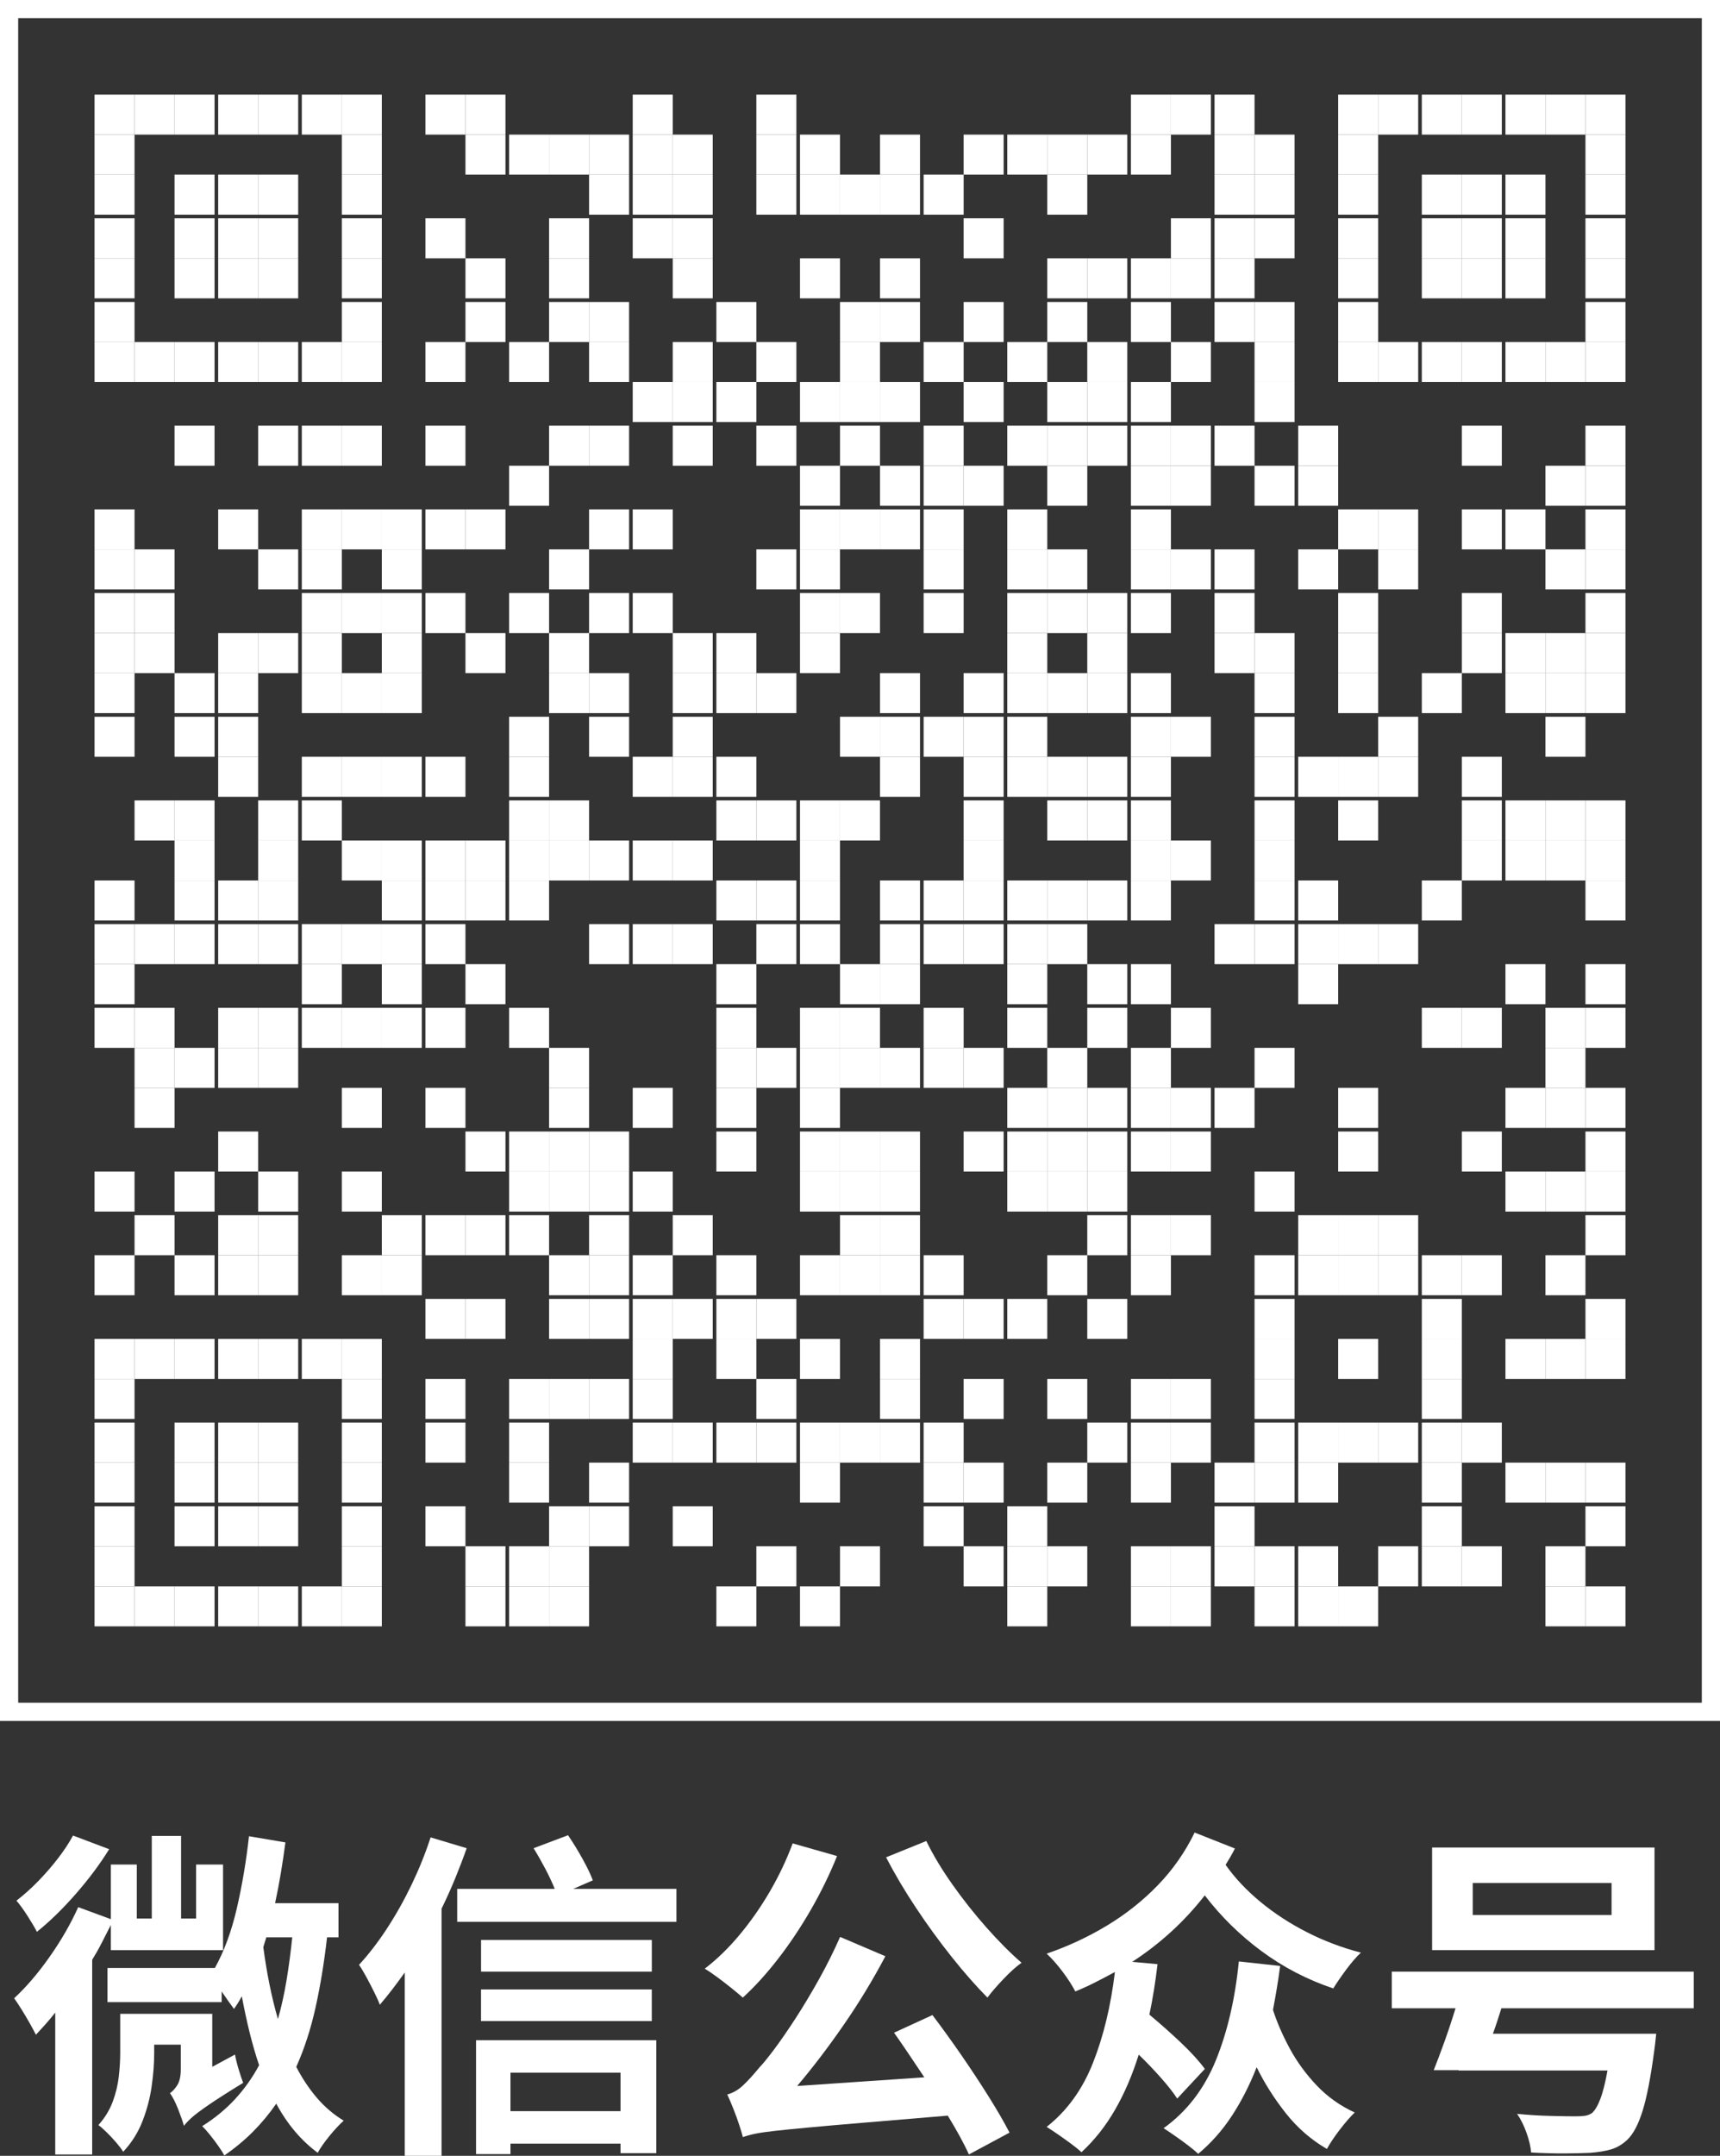 <svg xmlns="http://www.w3.org/2000/svg" id="Layer_2" data-name="Layer 2" viewBox="0 0 473 592.52"><rect x="0" y="0" width="473" height="592.52" fill="#333333" stroke="none"/><defs><style>      .cls-1 {        fill: none;        stroke: #fff;        stroke-miterlimit: 10;        stroke-width: 5px;      }      .cls-2 {        fill: #fff;        stroke-width: 0px;      }    </style></defs><g id="Layer_1-2" data-name="Layer 1"><g id="Layer_1-2" data-name="Layer 1-2"><g><rect class="cls-1" x="2.5" y="2.5" width="468" height="468"></rect><g><rect id="p" class="cls-2" x="26" y="26" width="11" height="11"></rect><rect id="p-2" class="cls-2" x="37" y="26" width="11" height="11"></rect><rect id="p-3" class="cls-2" x="48" y="26" width="11" height="11"></rect><rect id="p-4" class="cls-2" x="60" y="26" width="11" height="11"></rect><rect id="p-5" class="cls-2" x="71" y="26" width="11" height="11"></rect><rect id="p-6" class="cls-2" x="83" y="26" width="11" height="11"></rect><rect id="p-7" class="cls-2" x="94" y="26" width="11" height="11"></rect><rect id="p-8" class="cls-2" x="117" y="26" width="11" height="11"></rect><rect id="p-9" class="cls-2" x="128" y="26" width="11" height="11"></rect><rect id="p-10" class="cls-2" x="174" y="26" width="11" height="11"></rect><rect id="p-11" class="cls-2" x="208" y="26" width="11" height="11"></rect><rect id="p-12" class="cls-2" x="311" y="26" width="11" height="11"></rect><rect id="p-13" class="cls-2" x="322" y="26" width="11" height="11"></rect><rect id="p-14" class="cls-2" x="334" y="26" width="11" height="11"></rect><rect id="p-15" class="cls-2" x="368" y="26" width="11" height="11"></rect><rect id="p-16" class="cls-2" x="379" y="26" width="11" height="11"></rect><rect id="p-17" class="cls-2" x="391" y="26" width="11" height="11"></rect><rect id="p-18" class="cls-2" x="402" y="26" width="11" height="11"></rect><rect id="p-19" class="cls-2" x="414" y="26" width="11" height="11"></rect><rect id="p-20" class="cls-2" x="425" y="26" width="11" height="11"></rect><rect id="p-21" class="cls-2" x="436" y="26" width="11" height="11"></rect><rect id="p-22" class="cls-2" x="26" y="37" width="11" height="11"></rect><rect id="p-23" class="cls-2" x="94" y="37" width="11" height="11"></rect><rect id="p-24" class="cls-2" x="128" y="37" width="11" height="11"></rect><rect id="p-25" class="cls-2" x="140" y="37" width="11" height="11"></rect><rect id="p-26" class="cls-2" x="151" y="37" width="11" height="11"></rect><rect id="p-27" class="cls-2" x="162" y="37" width="11" height="11"></rect><rect id="p-28" class="cls-2" x="174" y="37" width="11" height="11"></rect><rect id="p-29" class="cls-2" x="185" y="37" width="11" height="11"></rect><rect id="p-30" class="cls-2" x="208" y="37" width="11" height="11"></rect><rect id="p-31" class="cls-2" x="220" y="37" width="11" height="11"></rect><rect id="p-32" class="cls-2" x="242" y="37" width="11" height="11"></rect><rect id="p-33" class="cls-2" x="265" y="37" width="11" height="11"></rect><rect id="p-34" class="cls-2" x="277" y="37" width="11" height="11"></rect><rect id="p-35" class="cls-2" x="288" y="37" width="11" height="11"></rect><rect id="p-36" class="cls-2" x="299" y="37" width="11" height="11"></rect><rect id="p-37" class="cls-2" x="311" y="37" width="11" height="11"></rect><rect id="p-38" class="cls-2" x="334" y="37" width="11" height="11"></rect><rect id="p-39" class="cls-2" x="345" y="37" width="11" height="11"></rect><rect id="p-40" class="cls-2" x="368" y="37" width="11" height="11"></rect><rect id="p-41" class="cls-2" x="436" y="37" width="11" height="11"></rect><rect id="p-42" class="cls-2" x="26" y="48" width="11" height="11"></rect><rect id="p-43" class="cls-2" x="48" y="48" width="11" height="11"></rect><rect id="p-44" class="cls-2" x="60" y="48" width="11" height="11"></rect><rect id="p-45" class="cls-2" x="71" y="48" width="11" height="11"></rect><rect id="p-46" class="cls-2" x="94" y="48" width="11" height="11"></rect><rect id="p-47" class="cls-2" x="162" y="48" width="11" height="11"></rect><rect id="p-48" class="cls-2" x="174" y="48" width="11" height="11"></rect><rect id="p-49" class="cls-2" x="185" y="48" width="11" height="11"></rect><rect id="p-50" class="cls-2" x="208" y="48" width="11" height="11"></rect><rect id="p-51" class="cls-2" x="220" y="48" width="11" height="11"></rect><rect id="p-52" class="cls-2" x="231" y="48" width="11" height="11"></rect><rect id="p-53" class="cls-2" x="242" y="48" width="11" height="11"></rect><rect id="p-54" class="cls-2" x="254" y="48" width="11" height="11"></rect><rect id="p-55" class="cls-2" x="288" y="48" width="11" height="11"></rect><rect id="p-56" class="cls-2" x="334" y="48" width="11" height="11"></rect><rect id="p-57" class="cls-2" x="345" y="48" width="11" height="11"></rect><rect id="p-58" class="cls-2" x="368" y="48" width="11" height="11"></rect><rect id="p-59" class="cls-2" x="391" y="48" width="11" height="11"></rect><rect id="p-60" class="cls-2" x="402" y="48" width="11" height="11"></rect><rect id="p-61" class="cls-2" x="414" y="48" width="11" height="11"></rect><rect id="p-62" class="cls-2" x="436" y="48" width="11" height="11"></rect><rect id="p-63" class="cls-2" x="26" y="60" width="11" height="11"></rect><rect id="p-64" class="cls-2" x="48" y="60" width="11" height="11"></rect><rect id="p-65" class="cls-2" x="60" y="60" width="11" height="11"></rect><rect id="p-66" class="cls-2" x="71" y="60" width="11" height="11"></rect><rect id="p-67" class="cls-2" x="94" y="60" width="11" height="11"></rect><rect id="p-68" class="cls-2" x="117" y="60" width="11" height="11"></rect><rect id="p-69" class="cls-2" x="151" y="60" width="11" height="11"></rect><rect id="p-70" class="cls-2" x="174" y="60" width="11" height="11"></rect><rect id="p-71" class="cls-2" x="185" y="60" width="11" height="11"></rect><rect id="p-72" class="cls-2" x="265" y="60" width="11" height="11"></rect><rect id="p-73" class="cls-2" x="322" y="60" width="11" height="11"></rect><rect id="p-74" class="cls-2" x="334" y="60" width="11" height="11"></rect><rect id="p-75" class="cls-2" x="345" y="60" width="11" height="11"></rect><rect id="p-76" class="cls-2" x="368" y="60" width="11" height="11"></rect><rect id="p-77" class="cls-2" x="391" y="60" width="11" height="11"></rect><rect id="p-78" class="cls-2" x="402" y="60" width="11" height="11"></rect><rect id="p-79" class="cls-2" x="414" y="60" width="11" height="11"></rect><rect id="p-80" class="cls-2" x="436" y="60" width="11" height="11"></rect><rect id="p-81" class="cls-2" x="26" y="71" width="11" height="11"></rect><rect id="p-82" class="cls-2" x="48" y="71" width="11" height="11"></rect><rect id="p-83" class="cls-2" x="60" y="71" width="11" height="11"></rect><rect id="p-84" class="cls-2" x="71" y="71" width="11" height="11"></rect><rect id="p-85" class="cls-2" x="94" y="71" width="11" height="11"></rect><rect id="p-86" class="cls-2" x="128" y="71" width="11" height="11"></rect><rect id="p-87" class="cls-2" x="151" y="71" width="11" height="11"></rect><rect id="p-88" class="cls-2" x="185" y="71" width="11" height="11"></rect><rect id="p-89" class="cls-2" x="220" y="71" width="11" height="11"></rect><rect id="p-90" class="cls-2" x="242" y="71" width="11" height="11"></rect><rect id="p-91" class="cls-2" x="288" y="71" width="11" height="11"></rect><rect id="p-92" class="cls-2" x="299" y="71" width="11" height="11"></rect><rect id="p-93" class="cls-2" x="311" y="71" width="11" height="11"></rect><rect id="p-94" class="cls-2" x="322" y="71" width="11" height="11"></rect><rect id="p-95" class="cls-2" x="334" y="71" width="11" height="11"></rect><rect id="p-96" class="cls-2" x="368" y="71" width="11" height="11"></rect><rect id="p-97" class="cls-2" x="391" y="71" width="11" height="11"></rect><rect id="p-98" class="cls-2" x="402" y="71" width="11" height="11"></rect><rect id="p-99" class="cls-2" x="414" y="71" width="11" height="11"></rect><rect id="p-100" class="cls-2" x="436" y="71" width="11" height="11"></rect><rect id="p-101" class="cls-2" x="26" y="83" width="11" height="11"></rect><rect id="p-102" class="cls-2" x="94" y="83" width="11" height="11"></rect><rect id="p-103" class="cls-2" x="128" y="83" width="11" height="11"></rect><rect id="p-104" class="cls-2" x="151" y="83" width="11" height="11"></rect><rect id="p-105" class="cls-2" x="162" y="83" width="11" height="11"></rect><rect id="p-106" class="cls-2" x="197" y="83" width="11" height="11"></rect><rect id="p-107" class="cls-2" x="231" y="83" width="11" height="11"></rect><rect id="p-108" class="cls-2" x="242" y="83" width="11" height="11"></rect><rect id="p-109" class="cls-2" x="265" y="83" width="11" height="11"></rect><rect id="p-110" class="cls-2" x="288" y="83" width="11" height="11"></rect><rect id="p-111" class="cls-2" x="311" y="83" width="11" height="11"></rect><rect id="p-112" class="cls-2" x="334" y="83" width="11" height="11"></rect><rect id="p-113" class="cls-2" x="345" y="83" width="11" height="11"></rect><rect id="p-114" class="cls-2" x="368" y="83" width="11" height="11"></rect><rect id="p-115" class="cls-2" x="436" y="83" width="11" height="11"></rect><rect id="p-116" class="cls-2" x="26" y="94" width="11" height="11"></rect><rect id="p-117" class="cls-2" x="37" y="94" width="11" height="11"></rect><rect id="p-118" class="cls-2" x="48" y="94" width="11" height="11"></rect><rect id="p-119" class="cls-2" x="60" y="94" width="11" height="11"></rect><rect id="p-120" class="cls-2" x="71" y="94" width="11" height="11"></rect><rect id="p-121" class="cls-2" x="83" y="94" width="11" height="11"></rect><rect id="p-122" class="cls-2" x="94" y="94" width="11" height="11"></rect><rect id="p-123" class="cls-2" x="117" y="94" width="11" height="11"></rect><rect id="p-124" class="cls-2" x="140" y="94" width="11" height="11"></rect><rect id="p-125" class="cls-2" x="162" y="94" width="11" height="11"></rect><rect id="p-126" class="cls-2" x="185" y="94" width="11" height="11"></rect><rect id="p-127" class="cls-2" x="208" y="94" width="11" height="11"></rect><rect id="p-128" class="cls-2" x="231" y="94" width="11" height="11"></rect><rect id="p-129" class="cls-2" x="254" y="94" width="11" height="11"></rect><rect id="p-130" class="cls-2" x="277" y="94" width="11" height="11"></rect><rect id="p-131" class="cls-2" x="299" y="94" width="11" height="11"></rect><rect id="p-132" class="cls-2" x="322" y="94" width="11" height="11"></rect><rect id="p-133" class="cls-2" x="345" y="94" width="11" height="11"></rect><rect id="p-134" class="cls-2" x="368" y="94" width="11" height="11"></rect><rect id="p-135" class="cls-2" x="379" y="94" width="11" height="11"></rect><rect id="p-136" class="cls-2" x="391" y="94" width="11" height="11"></rect><rect id="p-137" class="cls-2" x="402" y="94" width="11" height="11"></rect><rect id="p-138" class="cls-2" x="414" y="94" width="11" height="11"></rect><rect id="p-139" class="cls-2" x="425" y="94" width="11" height="11"></rect><rect id="p-140" class="cls-2" x="436" y="94" width="11" height="11"></rect><rect id="p-141" class="cls-2" x="174" y="105" width="11" height="11"></rect><rect id="p-142" class="cls-2" x="185" y="105" width="11" height="11"></rect><rect id="p-143" class="cls-2" x="197" y="105" width="11" height="11"></rect><rect id="p-144" class="cls-2" x="220" y="105" width="11" height="11"></rect><rect id="p-145" class="cls-2" x="231" y="105" width="11" height="11"></rect><rect id="p-146" class="cls-2" x="242" y="105" width="11" height="11"></rect><rect id="p-147" class="cls-2" x="265" y="105" width="11" height="11"></rect><rect id="p-148" class="cls-2" x="288" y="105" width="11" height="11"></rect><rect id="p-149" class="cls-2" x="299" y="105" width="11" height="11"></rect><rect id="p-150" class="cls-2" x="311" y="105" width="11" height="11"></rect><rect id="p-151" class="cls-2" x="345" y="105" width="11" height="11"></rect><rect id="p-152" class="cls-2" x="48" y="117" width="11" height="11"></rect><rect id="p-153" class="cls-2" x="71" y="117" width="11" height="11"></rect><rect id="p-154" class="cls-2" x="83" y="117" width="11" height="11"></rect><rect id="p-155" class="cls-2" x="94" y="117" width="11" height="11"></rect><rect id="p-156" class="cls-2" x="117" y="117" width="11" height="11"></rect><rect id="p-157" class="cls-2" x="151" y="117" width="11" height="11"></rect><rect id="p-158" class="cls-2" x="162" y="117" width="11" height="11"></rect><rect id="p-159" class="cls-2" x="185" y="117" width="11" height="11"></rect><rect id="p-160" class="cls-2" x="208" y="117" width="11" height="11"></rect><rect id="p-161" class="cls-2" x="231" y="117" width="11" height="11"></rect><rect id="p-162" class="cls-2" x="254" y="117" width="11" height="11"></rect><rect id="p-163" class="cls-2" x="277" y="117" width="11" height="11"></rect><rect id="p-164" class="cls-2" x="288" y="117" width="11" height="11"></rect><rect id="p-165" class="cls-2" x="299" y="117" width="11" height="11"></rect><rect id="p-166" class="cls-2" x="311" y="117" width="11" height="11"></rect><rect id="p-167" class="cls-2" x="322" y="117" width="11" height="11"></rect><rect id="p-168" class="cls-2" x="334" y="117" width="11" height="11"></rect><rect id="p-169" class="cls-2" x="357" y="117" width="11" height="11"></rect><rect id="p-170" class="cls-2" x="402" y="117" width="11" height="11"></rect><rect id="p-171" class="cls-2" x="436" y="117" width="11" height="11"></rect><rect id="p-172" class="cls-2" x="140" y="128" width="11" height="11"></rect><rect id="p-173" class="cls-2" x="220" y="128" width="11" height="11"></rect><rect id="p-174" class="cls-2" x="242" y="128" width="11" height="11"></rect><rect id="p-175" class="cls-2" x="254" y="128" width="11" height="11"></rect><rect id="p-176" class="cls-2" x="265" y="128" width="11" height="11"></rect><rect id="p-177" class="cls-2" x="288" y="128" width="11" height="11"></rect><rect id="p-178" class="cls-2" x="311" y="128" width="11" height="11"></rect><rect id="p-179" class="cls-2" x="322" y="128" width="11" height="11"></rect><rect id="p-180" class="cls-2" x="345" y="128" width="11" height="11"></rect><rect id="p-181" class="cls-2" x="357" y="128" width="11" height="11"></rect><rect id="p-182" class="cls-2" x="425" y="128" width="11" height="11"></rect><rect id="p-183" class="cls-2" x="436" y="128" width="11" height="11"></rect><rect id="p-184" class="cls-2" x="26" y="140" width="11" height="11"></rect><rect id="p-185" class="cls-2" x="60" y="140" width="11" height="11"></rect><rect id="p-186" class="cls-2" x="83" y="140" width="11" height="11"></rect><rect id="p-187" class="cls-2" x="94" y="140" width="11" height="11"></rect><rect id="p-188" class="cls-2" x="105" y="140" width="11" height="11"></rect><rect id="p-189" class="cls-2" x="117" y="140" width="11" height="11"></rect><rect id="p-190" class="cls-2" x="128" y="140" width="11" height="11"></rect><rect id="p-191" class="cls-2" x="162" y="140" width="11" height="11"></rect><rect id="p-192" class="cls-2" x="174" y="140" width="11" height="11"></rect><rect id="p-193" class="cls-2" x="220" y="140" width="11" height="11"></rect><rect id="p-194" class="cls-2" x="231" y="140" width="11" height="11"></rect><rect id="p-195" class="cls-2" x="242" y="140" width="11" height="11"></rect><rect id="p-196" class="cls-2" x="254" y="140" width="11" height="11"></rect><rect id="p-197" class="cls-2" x="277" y="140" width="11" height="11"></rect><rect id="p-198" class="cls-2" x="311" y="140" width="11" height="11"></rect><rect id="p-199" class="cls-2" x="368" y="140" width="11" height="11"></rect><rect id="p-200" class="cls-2" x="379" y="140" width="11" height="11"></rect><rect id="p-201" class="cls-2" x="402" y="140" width="11" height="11"></rect><rect id="p-202" class="cls-2" x="414" y="140" width="11" height="11"></rect><rect id="p-203" class="cls-2" x="436" y="140" width="11" height="11"></rect><rect id="p-204" class="cls-2" x="26" y="151" width="11" height="11"></rect><rect id="p-205" class="cls-2" x="37" y="151" width="11" height="11"></rect><rect id="p-206" class="cls-2" x="71" y="151" width="11" height="11"></rect><rect id="p-207" class="cls-2" x="83" y="151" width="11" height="11"></rect><rect id="p-208" class="cls-2" x="105" y="151" width="11" height="11"></rect><rect id="p-209" class="cls-2" x="151" y="151" width="11" height="11"></rect><rect id="p-210" class="cls-2" x="208" y="151" width="11" height="11"></rect><rect id="p-211" class="cls-2" x="220" y="151" width="11" height="11"></rect><rect id="p-212" class="cls-2" x="254" y="151" width="11" height="11"></rect><rect id="p-213" class="cls-2" x="277" y="151" width="11" height="11"></rect><rect id="p-214" class="cls-2" x="288" y="151" width="11" height="11"></rect><rect id="p-215" class="cls-2" x="311" y="151" width="11" height="11"></rect><rect id="p-216" class="cls-2" x="322" y="151" width="11" height="11"></rect><rect id="p-217" class="cls-2" x="334" y="151" width="11" height="11"></rect><rect id="p-218" class="cls-2" x="357" y="151" width="11" height="11"></rect><rect id="p-219" class="cls-2" x="379" y="151" width="11" height="11"></rect><rect id="p-220" class="cls-2" x="425" y="151" width="11" height="11"></rect><rect id="p-221" class="cls-2" x="436" y="151" width="11" height="11"></rect><rect id="p-222" class="cls-2" x="26" y="163" width="11" height="11"></rect><rect id="p-223" class="cls-2" x="37" y="163" width="11" height="11"></rect><rect id="p-224" class="cls-2" x="83" y="163" width="11" height="11"></rect><rect id="p-225" class="cls-2" x="94" y="163" width="11" height="11"></rect><rect id="p-226" class="cls-2" x="105" y="163" width="11" height="11"></rect><rect id="p-227" class="cls-2" x="117" y="163" width="11" height="11"></rect><rect id="p-228" class="cls-2" x="140" y="163" width="11" height="11"></rect><rect id="p-229" class="cls-2" x="162" y="163" width="11" height="11"></rect><rect id="p-230" class="cls-2" x="174" y="163" width="11" height="11"></rect><rect id="p-231" class="cls-2" x="220" y="163" width="11" height="11"></rect><rect id="p-232" class="cls-2" x="231" y="163" width="11" height="11"></rect><rect id="p-233" class="cls-2" x="254" y="163" width="11" height="11"></rect><rect id="p-234" class="cls-2" x="277" y="163" width="11" height="11"></rect><rect id="p-235" class="cls-2" x="288" y="163" width="11" height="11"></rect><rect id="p-236" class="cls-2" x="299" y="163" width="11" height="11"></rect><rect id="p-237" class="cls-2" x="311" y="163" width="11" height="11"></rect><rect id="p-238" class="cls-2" x="334" y="163" width="11" height="11"></rect><rect id="p-239" class="cls-2" x="368" y="163" width="11" height="11"></rect><rect id="p-240" class="cls-2" x="402" y="163" width="11" height="11"></rect><rect id="p-241" class="cls-2" x="436" y="163" width="11" height="11"></rect><rect id="p-242" class="cls-2" x="26" y="174" width="11" height="11"></rect><rect id="p-243" class="cls-2" x="37" y="174" width="11" height="11"></rect><rect id="p-244" class="cls-2" x="60" y="174" width="11" height="11"></rect><rect id="p-245" class="cls-2" x="71" y="174" width="11" height="11"></rect><rect id="p-246" class="cls-2" x="83" y="174" width="11" height="11"></rect><rect id="p-247" class="cls-2" x="105" y="174" width="11" height="11"></rect><rect id="p-248" class="cls-2" x="128" y="174" width="11" height="11"></rect><rect id="p-249" class="cls-2" x="151" y="174" width="11" height="11"></rect><rect id="p-250" class="cls-2" x="185" y="174" width="11" height="11"></rect><rect id="p-251" class="cls-2" x="197" y="174" width="11" height="11"></rect><rect id="p-252" class="cls-2" x="220" y="174" width="11" height="11"></rect><rect id="p-253" class="cls-2" x="277" y="174" width="11" height="11"></rect><rect id="p-254" class="cls-2" x="299" y="174" width="11" height="11"></rect><rect id="p-255" class="cls-2" x="334" y="174" width="11" height="11"></rect><rect id="p-256" class="cls-2" x="345" y="174" width="11" height="11"></rect><rect id="p-257" class="cls-2" x="368" y="174" width="11" height="11"></rect><rect id="p-258" class="cls-2" x="402" y="174" width="11" height="11"></rect><rect id="p-259" class="cls-2" x="414" y="174" width="11" height="11"></rect><rect id="p-260" class="cls-2" x="425" y="174" width="11" height="11"></rect><rect id="p-261" class="cls-2" x="436" y="174" width="11" height="11"></rect><rect id="p-262" class="cls-2" x="26" y="185" width="11" height="11"></rect><rect id="p-263" class="cls-2" x="48" y="185" width="11" height="11"></rect><rect id="p-264" class="cls-2" x="60" y="185" width="11" height="11"></rect><rect id="p-265" class="cls-2" x="83" y="185" width="11" height="11"></rect><rect id="p-266" class="cls-2" x="94" y="185" width="11" height="11"></rect><rect id="p-267" class="cls-2" x="105" y="185" width="11" height="11"></rect><rect id="p-268" class="cls-2" x="151" y="185" width="11" height="11"></rect><rect id="p-269" class="cls-2" x="162" y="185" width="11" height="11"></rect><rect id="p-270" class="cls-2" x="185" y="185" width="11" height="11"></rect><rect id="p-271" class="cls-2" x="197" y="185" width="11" height="11"></rect><rect id="p-272" class="cls-2" x="208" y="185" width="11" height="11"></rect><rect id="p-273" class="cls-2" x="242" y="185" width="11" height="11"></rect><rect id="p-274" class="cls-2" x="265" y="185" width="11" height="11"></rect><rect id="p-275" class="cls-2" x="277" y="185" width="11" height="11"></rect><rect id="p-276" class="cls-2" x="288" y="185" width="11" height="11"></rect><rect id="p-277" class="cls-2" x="299" y="185" width="11" height="11"></rect><rect id="p-278" class="cls-2" x="311" y="185" width="11" height="11"></rect><rect id="p-279" class="cls-2" x="345" y="185" width="11" height="11"></rect><rect id="p-280" class="cls-2" x="368" y="185" width="11" height="11"></rect><rect id="p-281" class="cls-2" x="391" y="185" width="11" height="11"></rect><rect id="p-282" class="cls-2" x="414" y="185" width="11" height="11"></rect><rect id="p-283" class="cls-2" x="425" y="185" width="11" height="11"></rect><rect id="p-284" class="cls-2" x="436" y="185" width="11" height="11"></rect><rect id="p-285" class="cls-2" x="26" y="197" width="11" height="11"></rect><rect id="p-286" class="cls-2" x="48" y="197" width="11" height="11"></rect><rect id="p-287" class="cls-2" x="60" y="197" width="11" height="11"></rect><rect id="p-288" class="cls-2" x="140" y="197" width="11" height="11"></rect><rect id="p-289" class="cls-2" x="162" y="197" width="11" height="11"></rect><rect id="p-290" class="cls-2" x="185" y="197" width="11" height="11"></rect><rect id="p-291" class="cls-2" x="231" y="197" width="11" height="11"></rect><rect id="p-292" class="cls-2" x="242" y="197" width="11" height="11"></rect><rect id="p-293" class="cls-2" x="254" y="197" width="11" height="11"></rect><rect id="p-294" class="cls-2" x="265" y="197" width="11" height="11"></rect><rect id="p-295" class="cls-2" x="277" y="197" width="11" height="11"></rect><rect id="p-296" class="cls-2" x="311" y="197" width="11" height="11"></rect><rect id="p-297" class="cls-2" x="322" y="197" width="11" height="11"></rect><rect id="p-298" class="cls-2" x="345" y="197" width="11" height="11"></rect><rect id="p-299" class="cls-2" x="379" y="197" width="11" height="11"></rect><rect id="p-300" class="cls-2" x="425" y="197" width="11" height="11"></rect><rect id="p-301" class="cls-2" x="60" y="208" width="11" height="11"></rect><rect id="p-302" class="cls-2" x="83" y="208" width="11" height="11"></rect><rect id="p-303" class="cls-2" x="94" y="208" width="11" height="11"></rect><rect id="p-304" class="cls-2" x="105" y="208" width="11" height="11"></rect><rect id="p-305" class="cls-2" x="117" y="208" width="11" height="11"></rect><rect id="p-306" class="cls-2" x="140" y="208" width="11" height="11"></rect><rect id="p-307" class="cls-2" x="174" y="208" width="11" height="11"></rect><rect id="p-308" class="cls-2" x="185" y="208" width="11" height="11"></rect><rect id="p-309" class="cls-2" x="197" y="208" width="11" height="11"></rect><rect id="p-310" class="cls-2" x="242" y="208" width="11" height="11"></rect><rect id="p-311" class="cls-2" x="265" y="208" width="11" height="11"></rect><rect id="p-312" class="cls-2" x="277" y="208" width="11" height="11"></rect><rect id="p-313" class="cls-2" x="288" y="208" width="11" height="11"></rect><rect id="p-314" class="cls-2" x="299" y="208" width="11" height="11"></rect><rect id="p-315" class="cls-2" x="311" y="208" width="11" height="11"></rect><rect id="p-316" class="cls-2" x="345" y="208" width="11" height="11"></rect><rect id="p-317" class="cls-2" x="357" y="208" width="11" height="11"></rect><rect id="p-318" class="cls-2" x="368" y="208" width="11" height="11"></rect><rect id="p-319" class="cls-2" x="379" y="208" width="11" height="11"></rect><rect id="p-320" class="cls-2" x="402" y="208" width="11" height="11"></rect><rect id="p-321" class="cls-2" x="37" y="220" width="11" height="11"></rect><rect id="p-322" class="cls-2" x="48" y="220" width="11" height="11"></rect><rect id="p-323" class="cls-2" x="71" y="220" width="11" height="11"></rect><rect id="p-324" class="cls-2" x="83" y="220" width="11" height="11"></rect><rect id="p-325" class="cls-2" x="140" y="220" width="11" height="11"></rect><rect id="p-326" class="cls-2" x="151" y="220" width="11" height="11"></rect><rect id="p-327" class="cls-2" x="197" y="220" width="11" height="11"></rect><rect id="p-328" class="cls-2" x="208" y="220" width="11" height="11"></rect><rect id="p-329" class="cls-2" x="220" y="220" width="11" height="11"></rect><rect id="p-330" class="cls-2" x="231" y="220" width="11" height="11"></rect><rect id="p-331" class="cls-2" x="265" y="220" width="11" height="11"></rect><rect id="p-332" class="cls-2" x="288" y="220" width="11" height="11"></rect><rect id="p-333" class="cls-2" x="299" y="220" width="11" height="11"></rect><rect id="p-334" class="cls-2" x="311" y="220" width="11" height="11"></rect><rect id="p-335" class="cls-2" x="345" y="220" width="11" height="11"></rect><rect id="p-336" class="cls-2" x="368" y="220" width="11" height="11"></rect><rect id="p-337" class="cls-2" x="402" y="220" width="11" height="11"></rect><rect id="p-338" class="cls-2" x="414" y="220" width="11" height="11"></rect><rect id="p-339" class="cls-2" x="425" y="220" width="11" height="11"></rect><rect id="p-340" class="cls-2" x="436" y="220" width="11" height="11"></rect><rect id="p-341" class="cls-2" x="48" y="231" width="11" height="11"></rect><rect id="p-342" class="cls-2" x="71" y="231" width="11" height="11"></rect><rect id="p-343" class="cls-2" x="94" y="231" width="11" height="11"></rect><rect id="p-344" class="cls-2" x="105" y="231" width="11" height="11"></rect><rect id="p-345" class="cls-2" x="117" y="231" width="11" height="11"></rect><rect id="p-346" class="cls-2" x="128" y="231" width="11" height="11"></rect><rect id="p-347" class="cls-2" x="140" y="231" width="11" height="11"></rect><rect id="p-348" class="cls-2" x="151" y="231" width="11" height="11"></rect><rect id="p-349" class="cls-2" x="162" y="231" width="11" height="11"></rect><rect id="p-350" class="cls-2" x="174" y="231" width="11" height="11"></rect><rect id="p-351" class="cls-2" x="185" y="231" width="11" height="11"></rect><rect id="p-352" class="cls-2" x="220" y="231" width="11" height="11"></rect><rect id="p-353" class="cls-2" x="265" y="231" width="11" height="11"></rect><rect id="p-354" class="cls-2" x="311" y="231" width="11" height="11"></rect><rect id="p-355" class="cls-2" x="322" y="231" width="11" height="11"></rect><rect id="p-356" class="cls-2" x="345" y="231" width="11" height="11"></rect><rect id="p-357" class="cls-2" x="402" y="231" width="11" height="11"></rect><rect id="p-358" class="cls-2" x="414" y="231" width="11" height="11"></rect><rect id="p-359" class="cls-2" x="425" y="231" width="11" height="11"></rect><rect id="p-360" class="cls-2" x="436" y="231" width="11" height="11"></rect><rect id="p-361" class="cls-2" x="26" y="242" width="11" height="11"></rect><rect id="p-362" class="cls-2" x="48" y="242" width="11" height="11"></rect><rect id="p-363" class="cls-2" x="60" y="242" width="11" height="11"></rect><rect id="p-364" class="cls-2" x="71" y="242" width="11" height="11"></rect><rect id="p-365" class="cls-2" x="105" y="242" width="11" height="11"></rect><rect id="p-366" class="cls-2" x="117" y="242" width="11" height="11"></rect><rect id="p-367" class="cls-2" x="128" y="242" width="11" height="11"></rect><rect id="p-368" class="cls-2" x="140" y="242" width="11" height="11"></rect><rect id="p-369" class="cls-2" x="197" y="242" width="11" height="11"></rect><rect id="p-370" class="cls-2" x="208" y="242" width="11" height="11"></rect><rect id="p-371" class="cls-2" x="220" y="242" width="11" height="11"></rect><rect id="p-372" class="cls-2" x="242" y="242" width="11" height="11"></rect><rect id="p-373" class="cls-2" x="254" y="242" width="11" height="11"></rect><rect id="p-374" class="cls-2" x="265" y="242" width="11" height="11"></rect><rect id="p-375" class="cls-2" x="277" y="242" width="11" height="11"></rect><rect id="p-376" class="cls-2" x="288" y="242" width="11" height="11"></rect><rect id="p-377" class="cls-2" x="299" y="242" width="11" height="11"></rect><rect id="p-378" class="cls-2" x="311" y="242" width="11" height="11"></rect><rect id="p-379" class="cls-2" x="345" y="242" width="11" height="11"></rect><rect id="p-380" class="cls-2" x="357" y="242" width="11" height="11"></rect><rect id="p-381" class="cls-2" x="391" y="242" width="11" height="11"></rect><rect id="p-382" class="cls-2" x="436" y="242" width="11" height="11"></rect><rect id="p-383" class="cls-2" x="26" y="254" width="11" height="11"></rect><rect id="p-384" class="cls-2" x="37" y="254" width="11" height="11"></rect><rect id="p-385" class="cls-2" x="48" y="254" width="11" height="11"></rect><rect id="p-386" class="cls-2" x="60" y="254" width="11" height="11"></rect><rect id="p-387" class="cls-2" x="71" y="254" width="11" height="11"></rect><rect id="p-388" class="cls-2" x="83" y="254" width="11" height="11"></rect><rect id="p-389" class="cls-2" x="94" y="254" width="11" height="11"></rect><rect id="p-390" class="cls-2" x="105" y="254" width="11" height="11"></rect><rect id="p-391" class="cls-2" x="117" y="254" width="11" height="11"></rect><rect id="p-392" class="cls-2" x="162" y="254" width="11" height="11"></rect><rect id="p-393" class="cls-2" x="174" y="254" width="11" height="11"></rect><rect id="p-394" class="cls-2" x="185" y="254" width="11" height="11"></rect><rect id="p-395" class="cls-2" x="208" y="254" width="11" height="11"></rect><rect id="p-396" class="cls-2" x="220" y="254" width="11" height="11"></rect><rect id="p-397" class="cls-2" x="242" y="254" width="11" height="11"></rect><rect id="p-398" class="cls-2" x="254" y="254" width="11" height="11"></rect><rect id="p-399" class="cls-2" x="265" y="254" width="11" height="11"></rect><rect id="p-400" class="cls-2" x="277" y="254" width="11" height="11"></rect><rect id="p-401" class="cls-2" x="288" y="254" width="11" height="11"></rect><rect id="p-402" class="cls-2" x="334" y="254" width="11" height="11"></rect><rect id="p-403" class="cls-2" x="345" y="254" width="11" height="11"></rect><rect id="p-404" class="cls-2" x="357" y="254" width="11" height="11"></rect><rect id="p-405" class="cls-2" x="368" y="254" width="11" height="11"></rect><rect id="p-406" class="cls-2" x="379" y="254" width="11" height="11"></rect><rect id="p-407" class="cls-2" x="26" y="265" width="11" height="11"></rect><rect id="p-408" class="cls-2" x="83" y="265" width="11" height="11"></rect><rect id="p-409" class="cls-2" x="105" y="265" width="11" height="11"></rect><rect id="p-410" class="cls-2" x="128" y="265" width="11" height="11"></rect><rect id="p-411" class="cls-2" x="197" y="265" width="11" height="11"></rect><rect id="p-412" class="cls-2" x="231" y="265" width="11" height="11"></rect><rect id="p-413" class="cls-2" x="242" y="265" width="11" height="11"></rect><rect id="p-414" class="cls-2" x="277" y="265" width="11" height="11"></rect><rect id="p-415" class="cls-2" x="299" y="265" width="11" height="11"></rect><rect id="p-416" class="cls-2" x="311" y="265" width="11" height="11"></rect><rect id="p-417" class="cls-2" x="357" y="265" width="11" height="11"></rect><rect id="p-418" class="cls-2" x="414" y="265" width="11" height="11"></rect><rect id="p-419" class="cls-2" x="436" y="265" width="11" height="11"></rect><rect id="p-420" class="cls-2" x="26" y="277" width="11" height="11"></rect><rect id="p-421" class="cls-2" x="37" y="277" width="11" height="11"></rect><rect id="p-422" class="cls-2" x="60" y="277" width="11" height="11"></rect><rect id="p-423" class="cls-2" x="71" y="277" width="11" height="11"></rect><rect id="p-424" class="cls-2" x="83" y="277" width="11" height="11"></rect><rect id="p-425" class="cls-2" x="94" y="277" width="11" height="11"></rect><rect id="p-426" class="cls-2" x="105" y="277" width="11" height="11"></rect><rect id="p-427" class="cls-2" x="117" y="277" width="11" height="11"></rect><rect id="p-428" class="cls-2" x="140" y="277" width="11" height="11"></rect><rect id="p-429" class="cls-2" x="197" y="277" width="11" height="11"></rect><rect id="p-430" class="cls-2" x="220" y="277" width="11" height="11"></rect><rect id="p-431" class="cls-2" x="231" y="277" width="11" height="11"></rect><rect id="p-432" class="cls-2" x="254" y="277" width="11" height="11"></rect><rect id="p-433" class="cls-2" x="277" y="277" width="11" height="11"></rect><rect id="p-434" class="cls-2" x="299" y="277" width="11" height="11"></rect><rect id="p-435" class="cls-2" x="322" y="277" width="11" height="11"></rect><rect id="p-436" class="cls-2" x="391" y="277" width="11" height="11"></rect><rect id="p-437" class="cls-2" x="402" y="277" width="11" height="11"></rect><rect id="p-438" class="cls-2" x="425" y="277" width="11" height="11"></rect><rect id="p-439" class="cls-2" x="436" y="277" width="11" height="11"></rect><rect id="p-440" class="cls-2" x="37" y="288" width="11" height="11"></rect><rect id="p-441" class="cls-2" x="48" y="288" width="11" height="11"></rect><rect id="p-442" class="cls-2" x="60" y="288" width="11" height="11"></rect><rect id="p-443" class="cls-2" x="71" y="288" width="11" height="11"></rect><rect id="p-444" class="cls-2" x="151" y="288" width="11" height="11"></rect><rect id="p-445" class="cls-2" x="197" y="288" width="11" height="11"></rect><rect id="p-446" class="cls-2" x="208" y="288" width="11" height="11"></rect><rect id="p-447" class="cls-2" x="220" y="288" width="11" height="11"></rect><rect id="p-448" class="cls-2" x="231" y="288" width="11" height="11"></rect><rect id="p-449" class="cls-2" x="242" y="288" width="11" height="11"></rect><rect id="p-450" class="cls-2" x="254" y="288" width="11" height="11"></rect><rect id="p-451" class="cls-2" x="265" y="288" width="11" height="11"></rect><rect id="p-452" class="cls-2" x="288" y="288" width="11" height="11"></rect><rect id="p-453" class="cls-2" x="311" y="288" width="11" height="11"></rect><rect id="p-454" class="cls-2" x="345" y="288" width="11" height="11"></rect><rect id="p-455" class="cls-2" x="425" y="288" width="11" height="11"></rect><rect id="p-456" class="cls-2" x="37" y="299" width="11" height="11"></rect><rect id="p-457" class="cls-2" x="94" y="299" width="11" height="11"></rect><rect id="p-458" class="cls-2" x="117" y="299" width="11" height="11"></rect><rect id="p-459" class="cls-2" x="151" y="299" width="11" height="11"></rect><rect id="p-460" class="cls-2" x="174" y="299" width="11" height="11"></rect><rect id="p-461" class="cls-2" x="197" y="299" width="11" height="11"></rect><rect id="p-462" class="cls-2" x="220" y="299" width="11" height="11"></rect><rect id="p-463" class="cls-2" x="277" y="299" width="11" height="11"></rect><rect id="p-464" class="cls-2" x="288" y="299" width="11" height="11"></rect><rect id="p-465" class="cls-2" x="299" y="299" width="11" height="11"></rect><rect id="p-466" class="cls-2" x="311" y="299" width="11" height="11"></rect><rect id="p-467" class="cls-2" x="322" y="299" width="11" height="11"></rect><rect id="p-468" class="cls-2" x="334" y="299" width="11" height="11"></rect><rect id="p-469" class="cls-2" x="368" y="299" width="11" height="11"></rect><rect id="p-470" class="cls-2" x="414" y="299" width="11" height="11"></rect><rect id="p-471" class="cls-2" x="425" y="299" width="11" height="11"></rect><rect id="p-472" class="cls-2" x="436" y="299" width="11" height="11"></rect><rect id="p-473" class="cls-2" x="60" y="311" width="11" height="11"></rect><rect id="p-474" class="cls-2" x="128" y="311" width="11" height="11"></rect><rect id="p-475" class="cls-2" x="140" y="311" width="11" height="11"></rect><rect id="p-476" class="cls-2" x="151" y="311" width="11" height="11"></rect><rect id="p-477" class="cls-2" x="162" y="311" width="11" height="11"></rect><rect id="p-478" class="cls-2" x="197" y="311" width="11" height="11"></rect><rect id="p-479" class="cls-2" x="220" y="311" width="11" height="11"></rect><rect id="p-480" class="cls-2" x="231" y="311" width="11" height="11"></rect><rect id="p-481" class="cls-2" x="242" y="311" width="11" height="11"></rect><rect id="p-482" class="cls-2" x="265" y="311" width="11" height="11"></rect><rect id="p-483" class="cls-2" x="277" y="311" width="11" height="11"></rect><rect id="p-484" class="cls-2" x="288" y="311" width="11" height="11"></rect><rect id="p-485" class="cls-2" x="299" y="311" width="11" height="11"></rect><rect id="p-486" class="cls-2" x="311" y="311" width="11" height="11"></rect><rect id="p-487" class="cls-2" x="322" y="311" width="11" height="11"></rect><rect id="p-488" class="cls-2" x="368" y="311" width="11" height="11"></rect><rect id="p-489" class="cls-2" x="402" y="311" width="11" height="11"></rect><rect id="p-490" class="cls-2" x="436" y="311" width="11" height="11"></rect><rect id="p-491" class="cls-2" x="26" y="322" width="11" height="11"></rect><rect id="p-492" class="cls-2" x="48" y="322" width="11" height="11"></rect><rect id="p-493" class="cls-2" x="71" y="322" width="11" height="11"></rect><rect id="p-494" class="cls-2" x="94" y="322" width="11" height="11"></rect><rect id="p-495" class="cls-2" x="140" y="322" width="11" height="11"></rect><rect id="p-496" class="cls-2" x="151" y="322" width="11" height="11"></rect><rect id="p-497" class="cls-2" x="162" y="322" width="11" height="11"></rect><rect id="p-498" class="cls-2" x="174" y="322" width="11" height="11"></rect><rect id="p-499" class="cls-2" x="220" y="322" width="11" height="11"></rect><rect id="p-500" class="cls-2" x="231" y="322" width="11" height="11"></rect><rect id="p-501" class="cls-2" x="242" y="322" width="11" height="11"></rect><rect id="p-502" class="cls-2" x="277" y="322" width="11" height="11"></rect><rect id="p-503" class="cls-2" x="288" y="322" width="11" height="11"></rect><rect id="p-504" class="cls-2" x="299" y="322" width="11" height="11"></rect><rect id="p-505" class="cls-2" x="345" y="322" width="11" height="11"></rect><rect id="p-506" class="cls-2" x="414" y="322" width="11" height="11"></rect><rect id="p-507" class="cls-2" x="425" y="322" width="11" height="11"></rect><rect id="p-508" class="cls-2" x="436" y="322" width="11" height="11"></rect><rect id="p-509" class="cls-2" x="37" y="334" width="11" height="11"></rect><rect id="p-510" class="cls-2" x="60" y="334" width="11" height="11"></rect><rect id="p-511" class="cls-2" x="71" y="334" width="11" height="11"></rect><rect id="p-512" class="cls-2" x="105" y="334" width="11" height="11"></rect><rect id="p-513" class="cls-2" x="117" y="334" width="11" height="11"></rect><rect id="p-514" class="cls-2" x="128" y="334" width="11" height="11"></rect><rect id="p-515" class="cls-2" x="140" y="334" width="11" height="11"></rect><rect id="p-516" class="cls-2" x="162" y="334" width="11" height="11"></rect><rect id="p-517" class="cls-2" x="185" y="334" width="11" height="11"></rect><rect id="p-518" class="cls-2" x="231" y="334" width="11" height="11"></rect><rect id="p-519" class="cls-2" x="242" y="334" width="11" height="11"></rect><rect id="p-520" class="cls-2" x="299" y="334" width="11" height="11"></rect><rect id="p-521" class="cls-2" x="311" y="334" width="11" height="11"></rect><rect id="p-522" class="cls-2" x="322" y="334" width="11" height="11"></rect><rect id="p-523" class="cls-2" x="357" y="334" width="11" height="11"></rect><rect id="p-524" class="cls-2" x="368" y="334" width="11" height="11"></rect><rect id="p-525" class="cls-2" x="379" y="334" width="11" height="11"></rect><rect id="p-526" class="cls-2" x="436" y="334" width="11" height="11"></rect><rect id="p-527" class="cls-2" x="26" y="345" width="11" height="11"></rect><rect id="p-528" class="cls-2" x="48" y="345" width="11" height="11"></rect><rect id="p-529" class="cls-2" x="60" y="345" width="11" height="11"></rect><rect id="p-530" class="cls-2" x="71" y="345" width="11" height="11"></rect><rect id="p-531" class="cls-2" x="94" y="345" width="11" height="11"></rect><rect id="p-532" class="cls-2" x="105" y="345" width="11" height="11"></rect><rect id="p-533" class="cls-2" x="151" y="345" width="11" height="11"></rect><rect id="p-534" class="cls-2" x="162" y="345" width="11" height="11"></rect><rect id="p-535" class="cls-2" x="174" y="345" width="11" height="11"></rect><rect id="p-536" class="cls-2" x="197" y="345" width="11" height="11"></rect><rect id="p-537" class="cls-2" x="220" y="345" width="11" height="11"></rect><rect id="p-538" class="cls-2" x="231" y="345" width="11" height="11"></rect><rect id="p-539" class="cls-2" x="242" y="345" width="11" height="11"></rect><rect id="p-540" class="cls-2" x="254" y="345" width="11" height="11"></rect><rect id="p-541" class="cls-2" x="288" y="345" width="11" height="11"></rect><rect id="p-542" class="cls-2" x="311" y="345" width="11" height="11"></rect><rect id="p-543" class="cls-2" x="345" y="345" width="11" height="11"></rect><rect id="p-544" class="cls-2" x="357" y="345" width="11" height="11"></rect><rect id="p-545" class="cls-2" x="368" y="345" width="11" height="11"></rect><rect id="p-546" class="cls-2" x="379" y="345" width="11" height="11"></rect><rect id="p-547" class="cls-2" x="391" y="345" width="11" height="11"></rect><rect id="p-548" class="cls-2" x="402" y="345" width="11" height="11"></rect><rect id="p-549" class="cls-2" x="425" y="345" width="11" height="11"></rect><rect id="p-550" class="cls-2" x="117" y="357" width="11" height="11"></rect><rect id="p-551" class="cls-2" x="128" y="357" width="11" height="11"></rect><rect id="p-552" class="cls-2" x="151" y="357" width="11" height="11"></rect><rect id="p-553" class="cls-2" x="162" y="357" width="11" height="11"></rect><rect id="p-554" class="cls-2" x="174" y="357" width="11" height="11"></rect><rect id="p-555" class="cls-2" x="185" y="357" width="11" height="11"></rect><rect id="p-556" class="cls-2" x="197" y="357" width="11" height="11"></rect><rect id="p-557" class="cls-2" x="208" y="357" width="11" height="11"></rect><rect id="p-558" class="cls-2" x="254" y="357" width="11" height="11"></rect><rect id="p-559" class="cls-2" x="265" y="357" width="11" height="11"></rect><rect id="p-560" class="cls-2" x="277" y="357" width="11" height="11"></rect><rect id="p-561" class="cls-2" x="299" y="357" width="11" height="11"></rect><rect id="p-562" class="cls-2" x="345" y="357" width="11" height="11"></rect><rect id="p-563" class="cls-2" x="391" y="357" width="11" height="11"></rect><rect id="p-564" class="cls-2" x="436" y="357" width="11" height="11"></rect><rect id="p-565" class="cls-2" x="26" y="368" width="11" height="11"></rect><rect id="p-566" class="cls-2" x="37" y="368" width="11" height="11"></rect><rect id="p-567" class="cls-2" x="48" y="368" width="11" height="11"></rect><rect id="p-568" class="cls-2" x="60" y="368" width="11" height="11"></rect><rect id="p-569" class="cls-2" x="71" y="368" width="11" height="11"></rect><rect id="p-570" class="cls-2" x="83" y="368" width="11" height="11"></rect><rect id="p-571" class="cls-2" x="94" y="368" width="11" height="11"></rect><rect id="p-572" class="cls-2" x="174" y="368" width="11" height="11"></rect><rect id="p-573" class="cls-2" x="197" y="368" width="11" height="11"></rect><rect id="p-574" class="cls-2" x="220" y="368" width="11" height="11"></rect><rect id="p-575" class="cls-2" x="242" y="368" width="11" height="11"></rect><rect id="p-576" class="cls-2" x="345" y="368" width="11" height="11"></rect><rect id="p-577" class="cls-2" x="368" y="368" width="11" height="11"></rect><rect id="p-578" class="cls-2" x="391" y="368" width="11" height="11"></rect><rect id="p-579" class="cls-2" x="414" y="368" width="11" height="11"></rect><rect id="p-580" class="cls-2" x="425" y="368" width="11" height="11"></rect><rect id="p-581" class="cls-2" x="436" y="368" width="11" height="11"></rect><rect id="p-582" class="cls-2" x="26" y="379" width="11" height="11"></rect><rect id="p-583" class="cls-2" x="94" y="379" width="11" height="11"></rect><rect id="p-584" class="cls-2" x="117" y="379" width="11" height="11"></rect><rect id="p-585" class="cls-2" x="140" y="379" width="11" height="11"></rect><rect id="p-586" class="cls-2" x="151" y="379" width="11" height="11"></rect><rect id="p-587" class="cls-2" x="162" y="379" width="11" height="11"></rect><rect id="p-588" class="cls-2" x="174" y="379" width="11" height="11"></rect><rect id="p-589" class="cls-2" x="208" y="379" width="11" height="11"></rect><rect id="p-590" class="cls-2" x="242" y="379" width="11" height="11"></rect><rect id="p-591" class="cls-2" x="265" y="379" width="11" height="11"></rect><rect id="p-592" class="cls-2" x="288" y="379" width="11" height="11"></rect><rect id="p-593" class="cls-2" x="311" y="379" width="11" height="11"></rect><rect id="p-594" class="cls-2" x="322" y="379" width="11" height="11"></rect><rect id="p-595" class="cls-2" x="345" y="379" width="11" height="11"></rect><rect id="p-596" class="cls-2" x="391" y="379" width="11" height="11"></rect><rect id="p-597" class="cls-2" x="26" y="391" width="11" height="11"></rect><rect id="p-598" class="cls-2" x="48" y="391" width="11" height="11"></rect><rect id="p-599" class="cls-2" x="60" y="391" width="11" height="11"></rect><rect id="p-600" class="cls-2" x="71" y="391" width="11" height="11"></rect><rect id="p-601" class="cls-2" x="94" y="391" width="11" height="11"></rect><rect id="p-602" class="cls-2" x="117" y="391" width="11" height="11"></rect><rect id="p-603" class="cls-2" x="140" y="391" width="11" height="11"></rect><rect id="p-604" class="cls-2" x="174" y="391" width="11" height="11"></rect><rect id="p-605" class="cls-2" x="185" y="391" width="11" height="11"></rect><rect id="p-606" class="cls-2" x="197" y="391" width="11" height="11"></rect><rect id="p-607" class="cls-2" x="208" y="391" width="11" height="11"></rect><rect id="p-608" class="cls-2" x="220" y="391" width="11" height="11"></rect><rect id="p-609" class="cls-2" x="231" y="391" width="11" height="11"></rect><rect id="p-610" class="cls-2" x="242" y="391" width="11" height="11"></rect><rect id="p-611" class="cls-2" x="254" y="391" width="11" height="11"></rect><rect id="p-612" class="cls-2" x="299" y="391" width="11" height="11"></rect><rect id="p-613" class="cls-2" x="311" y="391" width="11" height="11"></rect><rect id="p-614" class="cls-2" x="322" y="391" width="11" height="11"></rect><rect id="p-615" class="cls-2" x="345" y="391" width="11" height="11"></rect><rect id="p-616" class="cls-2" x="357" y="391" width="11" height="11"></rect><rect id="p-617" class="cls-2" x="368" y="391" width="11" height="11"></rect><rect id="p-618" class="cls-2" x="379" y="391" width="11" height="11"></rect><rect id="p-619" class="cls-2" x="391" y="391" width="11" height="11"></rect><rect id="p-620" class="cls-2" x="402" y="391" width="11" height="11"></rect><rect id="p-621" class="cls-2" x="26" y="402" width="11" height="11"></rect><rect id="p-622" class="cls-2" x="48" y="402" width="11" height="11"></rect><rect id="p-623" class="cls-2" x="60" y="402" width="11" height="11"></rect><rect id="p-624" class="cls-2" x="71" y="402" width="11" height="11"></rect><rect id="p-625" class="cls-2" x="94" y="402" width="11" height="11"></rect><rect id="p-626" class="cls-2" x="140" y="402" width="11" height="11"></rect><rect id="p-627" class="cls-2" x="162" y="402" width="11" height="11"></rect><rect id="p-628" class="cls-2" x="220" y="402" width="11" height="11"></rect><rect id="p-629" class="cls-2" x="254" y="402" width="11" height="11"></rect><rect id="p-630" class="cls-2" x="265" y="402" width="11" height="11"></rect><rect id="p-631" class="cls-2" x="288" y="402" width="11" height="11"></rect><rect id="p-632" class="cls-2" x="311" y="402" width="11" height="11"></rect><rect id="p-633" class="cls-2" x="334" y="402" width="11" height="11"></rect><rect id="p-634" class="cls-2" x="345" y="402" width="11" height="11"></rect><rect id="p-635" class="cls-2" x="357" y="402" width="11" height="11"></rect><rect id="p-636" class="cls-2" x="391" y="402" width="11" height="11"></rect><rect id="p-637" class="cls-2" x="414" y="402" width="11" height="11"></rect><rect id="p-638" class="cls-2" x="425" y="402" width="11" height="11"></rect><rect id="p-639" class="cls-2" x="436" y="402" width="11" height="11"></rect><rect id="p-640" class="cls-2" x="26" y="414" width="11" height="11"></rect><rect id="p-641" class="cls-2" x="48" y="414" width="11" height="11"></rect><rect id="p-642" class="cls-2" x="60" y="414" width="11" height="11"></rect><rect id="p-643" class="cls-2" x="71" y="414" width="11" height="11"></rect><rect id="p-644" class="cls-2" x="94" y="414" width="11" height="11"></rect><rect id="p-645" class="cls-2" x="117" y="414" width="11" height="11"></rect><rect id="p-646" class="cls-2" x="151" y="414" width="11" height="11"></rect><rect id="p-647" class="cls-2" x="162" y="414" width="11" height="11"></rect><rect id="p-648" class="cls-2" x="185" y="414" width="11" height="11"></rect><rect id="p-649" class="cls-2" x="254" y="414" width="11" height="11"></rect><rect id="p-650" class="cls-2" x="277" y="414" width="11" height="11"></rect><rect id="p-651" class="cls-2" x="334" y="414" width="11" height="11"></rect><rect id="p-652" class="cls-2" x="391" y="414" width="11" height="11"></rect><rect id="p-653" class="cls-2" x="436" y="414" width="11" height="11"></rect><rect id="p-654" class="cls-2" x="26" y="425" width="11" height="11"></rect><rect id="p-655" class="cls-2" x="94" y="425" width="11" height="11"></rect><rect id="p-656" class="cls-2" x="128" y="425" width="11" height="11"></rect><rect id="p-657" class="cls-2" x="140" y="425" width="11" height="11"></rect><rect id="p-658" class="cls-2" x="151" y="425" width="11" height="11"></rect><rect id="p-659" class="cls-2" x="208" y="425" width="11" height="11"></rect><rect id="p-660" class="cls-2" x="231" y="425" width="11" height="11"></rect><rect id="p-661" class="cls-2" x="265" y="425" width="11" height="11"></rect><rect id="p-662" class="cls-2" x="277" y="425" width="11" height="11"></rect><rect id="p-663" class="cls-2" x="288" y="425" width="11" height="11"></rect><rect id="p-664" class="cls-2" x="311" y="425" width="11" height="11"></rect><rect id="p-665" class="cls-2" x="322" y="425" width="11" height="11"></rect><rect id="p-666" class="cls-2" x="334" y="425" width="11" height="11"></rect><rect id="p-667" class="cls-2" x="345" y="425" width="11" height="11"></rect><rect id="p-668" class="cls-2" x="357" y="425" width="11" height="11"></rect><rect id="p-669" class="cls-2" x="379" y="425" width="11" height="11"></rect><rect id="p-670" class="cls-2" x="391" y="425" width="11" height="11"></rect><rect id="p-671" class="cls-2" x="402" y="425" width="11" height="11"></rect><rect id="p-672" class="cls-2" x="425" y="425" width="11" height="11"></rect><rect id="p-673" class="cls-2" x="26" y="436" width="11" height="11"></rect><rect id="p-674" class="cls-2" x="37" y="436" width="11" height="11"></rect><rect id="p-675" class="cls-2" x="48" y="436" width="11" height="11"></rect><rect id="p-676" class="cls-2" x="60" y="436" width="11" height="11"></rect><rect id="p-677" class="cls-2" x="71" y="436" width="11" height="11"></rect><rect id="p-678" class="cls-2" x="83" y="436" width="11" height="11"></rect><rect id="p-679" class="cls-2" x="94" y="436" width="11" height="11"></rect><rect id="p-680" class="cls-2" x="128" y="436" width="11" height="11"></rect><rect id="p-681" class="cls-2" x="140" y="436" width="11" height="11"></rect><rect id="p-682" class="cls-2" x="151" y="436" width="11" height="11"></rect><rect id="p-683" class="cls-2" x="197" y="436" width="11" height="11"></rect><rect id="p-684" class="cls-2" x="220" y="436" width="11" height="11"></rect><rect id="p-685" class="cls-2" x="277" y="436" width="11" height="11"></rect><rect id="p-686" class="cls-2" x="311" y="436" width="11" height="11"></rect><rect id="p-687" class="cls-2" x="322" y="436" width="11" height="11"></rect><rect id="p-688" class="cls-2" x="345" y="436" width="11" height="11"></rect><rect id="p-689" class="cls-2" x="357" y="436" width="11" height="11"></rect><rect id="p-690" class="cls-2" x="368" y="436" width="11" height="11"></rect><rect id="p-691" class="cls-2" x="425" y="436" width="11" height="11"></rect><rect id="p-692" class="cls-2" x="436" y="436" width="11" height="11"></rect></g></g></g><g><path class="cls-2" d="M30.48,535.99v-6.91c-.79,1.56-1.6,3.14-2.43,4.76-.82,1.62-1.72,3.22-2.7,4.81v53.51h-10.16v-39c-.89,1.13-1.79,2.21-2.7,3.23-.92,1.02-1.79,1.98-2.61,2.86-.37-.73-.91-1.74-1.62-3.02-.72-1.28-1.48-2.57-2.29-3.87-.81-1.3-1.5-2.34-2.08-3.14,3.33-3.08,6.58-6.87,9.75-11.38,3.17-4.5,5.8-9.06,7.87-13.66l8.97,3.3v-15.01h7.14v14.83h4.12v-22.7h8.06v22.7h4.12v-14.83h7.42v23.53h-30.85ZM20.09,504.5l9.93,3.75c-2.53,4.09-5.58,8.18-9.16,12.27-3.57,4.09-7.14,7.57-10.71,10.44-.61-1.19-1.48-2.66-2.61-4.42-1.13-1.75-2.14-3.14-3.02-4.14,1.98-1.53,3.97-3.3,5.95-5.33,1.98-2.03,3.81-4.13,5.49-6.32,1.68-2.18,3.05-4.26,4.12-6.25ZM58.35,568.08l6.27-3.39c.21,1.19.55,2.55,1.01,4.07.46,1.53.87,2.76,1.24,3.71-4.18,2.56-7.36,4.59-9.54,6.09-2.18,1.5-3.74,2.67-4.67,3.52-.93.85-1.62,1.59-2.08,2.2-.34-1.22-.88-2.77-1.62-4.65-.75-1.88-1.49-3.32-2.22-4.33.73-.49,1.41-1.24,2.04-2.24.62-1.01.94-2.46.94-4.35v-6.73h-7.32v2.33c0,2.81-.23,5.84-.69,9.09s-1.3,6.45-2.52,9.59c-1.22,3.14-2.99,5.95-5.31,8.42-.43-.7-1.07-1.55-1.92-2.54-.85-.99-1.74-1.94-2.66-2.84-.92-.9-1.66-1.55-2.24-1.95,1.77-1.98,3.08-4.13,3.94-6.43.85-2.3,1.41-4.62,1.67-6.94.26-2.32.39-4.49.39-6.5v-10.71h25.31v14.56ZM93.1,532.47h-3.16c-.79,6.93-1.85,13.35-3.16,19.27-1.31,5.92-3.08,11.37-5.31,16.34,1.65,3.17,3.54,6.01,5.68,8.51,2.14,2.5,4.59,4.59,7.37,6.27-1.13,1.01-2.41,2.38-3.85,4.12-1.43,1.74-2.53,3.31-3.3,4.71-4.58-3.39-8.38-7.89-11.4-13.5-1.92,2.78-4.05,5.34-6.39,7.69-2.33,2.35-4.97,4.53-7.9,6.55-.34-.67-.87-1.53-1.6-2.56-.73-1.04-1.5-2.06-2.31-3.07-.81-1.01-1.53-1.82-2.17-2.43,3.42-2.14,6.42-4.6,9-7.39,2.58-2.79,4.8-5.91,6.66-9.36-.98-2.87-1.85-5.89-2.63-9.06-.78-3.17-1.49-6.47-2.13-9.89-.34.64-.69,1.25-1.05,1.83-.37.58-.73,1.13-1.1,1.65-.4-.52-.9-1.21-1.51-2.08s-1.24-1.78-1.88-2.72v2.93h-31.4v-9.38h29.53c2.56-4.61,4.58-10.08,6.04-16.41,1.46-6.33,2.58-12.93,3.34-19.8l10.02,1.69c-.37,2.81-.79,5.62-1.26,8.45-.47,2.82-1,5.58-1.58,8.26h17.44v9.38ZM80.37,532.47h-7.14c-.12.46-.26.91-.41,1.35-.15.44-.29.89-.41,1.35.46,3.48,1.02,6.88,1.69,10.21.67,3.33,1.45,6.52,2.33,9.57.95-3.33,1.73-6.87,2.36-10.62.62-3.75,1.15-7.71,1.58-11.86Z"></path><path class="cls-2" d="M118.41,505l9.93,2.98c-.98,2.78-2.04,5.55-3.18,8.33-1.14,2.78-2.39,5.54-3.73,8.29v67.93h-10.12v-50.4c-1.13,1.59-2.27,3.14-3.43,4.65-1.16,1.51-2.3,2.92-3.43,4.23-.3-.85-.8-1.98-1.49-3.36-.69-1.39-1.41-2.78-2.17-4.19-.76-1.4-1.45-2.55-2.06-3.43,2.62-2.84,5.17-6.14,7.64-9.91,2.47-3.77,4.74-7.8,6.8-12.08,2.06-4.29,3.81-8.63,5.24-13.02ZM157.69,519.15h28.33v9.06h-60.29v-9.06h26.82c-.7-1.74-1.59-3.62-2.65-5.63-1.07-2.01-2.12-3.86-3.16-5.54l9.47-3.57c1.31,1.92,2.62,4.04,3.91,6.36,1.3,2.32,2.27,4.33,2.91,6.04l-5.36,2.33ZM130.91,592.06v-31.31h49.57v31.04h-9.84v-2.61h-30.26v2.88h-9.48ZM179.25,533.2v8.7h-46.96v-8.7h46.96ZM132.28,555.49v-8.7h46.96v8.7h-46.96ZM170.64,569.68h-30.26v10.57h30.26v-10.57Z"></path><path class="cls-2" d="M217.97,506.65l12.22,3.48c-2.04,5.07-4.46,10-7.23,14.81-2.78,4.81-5.76,9.27-8.95,13.39-3.19,4.12-6.43,7.69-9.73,10.71-.76-.67-1.78-1.52-3.04-2.54-1.27-1.02-2.57-2.03-3.91-3.02-1.34-.99-2.52-1.79-3.52-2.4,3.39-2.59,6.6-5.71,9.63-9.36,3.04-3.65,5.8-7.61,8.29-11.88,2.49-4.27,4.57-8.67,6.25-13.18ZM245.85,558.69l10.57-4.85c2.59,3.42,5.23,7.07,7.92,10.96,2.68,3.89,5.2,7.7,7.53,11.42,2.33,3.72,4.25,7.03,5.75,9.93l-11.17,6c-.7-1.56-1.55-3.23-2.54-5.04-.99-1.8-2.08-3.68-3.27-5.63-9.06.76-16.69,1.4-22.89,1.92-6.2.52-11.28.96-15.24,1.33s-7.12.68-9.45.94c-2.33.26-4.15.53-5.45.8-1.3.27-2.4.58-3.32.92-.18-.76-.51-1.86-.98-3.3-.47-1.43-1.01-2.92-1.62-4.46-.61-1.54-1.17-2.86-1.69-3.96,1.56-.43,2.98-1.24,4.28-2.45s2.82-2.86,4.55-4.97c.98-1.01,2.35-2.69,4.12-5.06,1.77-2.36,3.72-5.2,5.86-8.49,2.13-3.3,4.27-6.86,6.41-10.69,2.14-3.83,4.07-7.71,5.81-11.65l12.45,5.31c-3.42,6.47-7.24,12.76-11.47,18.88-4.23,6.12-8.49,11.71-12.79,16.78l34.97-2.38c-1.4-2.11-2.82-4.21-4.23-6.32s-2.79-4.09-4.1-5.95ZM243.65,510.49l11.08-4.49c1.89,3.88,4.29,7.87,7.21,11.99,2.91,4.12,6.03,8.05,9.34,11.79,3.31,3.74,6.52,6.97,9.64,9.68-1.53,1.1-3.19,2.59-4.99,4.49-1.8,1.89-3.27,3.59-4.39,5.08-3.17-3.2-6.45-6.93-9.84-11.19-3.39-4.26-6.65-8.73-9.77-13.43-3.13-4.7-5.88-9.34-8.26-13.92Z"></path><path class="cls-2" d="M328.52,503.67l11.08,4.39c-.76,1.5-1.62,2.99-2.56,4.49,2.56,3.63,5.76,7.03,9.59,10.19,3.83,3.16,8.09,5.94,12.79,8.33,4.7,2.4,9.64,4.26,14.83,5.61-1.25,1.16-2.6,2.72-4.05,4.67-1.45,1.95-2.63,3.68-3.55,5.17-7.17-2.41-13.75-5.83-19.73-10.25-5.98-4.42-11.18-9.54-15.61-15.33-2.81,3.6-5.88,6.93-9.22,9.98-3.34,3.05-6.92,5.81-10.73,8.29l6.96.64c-.58,4.94-1.33,9.57-2.24,13.87,2.9,2.41,5.77,4.96,8.61,7.64,2.84,2.69,5.05,5.11,6.64,7.28l-7.6,8.15c-1.1-1.68-2.59-3.59-4.49-5.72-1.89-2.14-3.92-4.26-6.09-6.36-1.74,5.58-3.91,10.63-6.5,15.13-2.59,4.5-5.68,8.4-9.25,11.7-.67-.64-1.59-1.4-2.77-2.27-1.18-.87-2.38-1.73-3.62-2.59-1.24-.85-2.3-1.56-3.18-2.11,5.58-4.39,9.83-10.25,12.73-17.58,2.9-7.32,4.91-15.65,6.04-24.99-1.74.95-3.51,1.88-5.31,2.79-1.8.92-3.66,1.77-5.58,2.56-.85-1.65-2.01-3.44-3.46-5.38s-2.92-3.61-4.42-5.01c5.86-2.01,11.38-4.58,16.57-7.71,5.19-3.13,9.85-6.82,13.98-11.08,4.13-4.26,7.51-9.09,10.14-14.49ZM340.69,539.1l11.35,1.24c-.27,2.11-.58,4.17-.92,6.2-.34,2.03-.69,3.99-1.05,5.88,1.1,3.42,2.64,6.96,4.62,10.62,1.98,3.66,4.46,7.05,7.42,10.16s6.44,5.58,10.44,7.42c-1.19,1.13-2.56,2.7-4.1,4.71s-2.72,3.78-3.55,5.31c-4.36-2.53-8.14-5.82-11.33-9.86-3.19-4.04-5.85-8.25-7.99-12.61-1.92,4.91-4.2,9.37-6.82,13.37-2.62,4-5.71,7.48-9.25,10.44-.64-.61-1.55-1.37-2.72-2.27-1.18-.9-2.39-1.79-3.64-2.65-1.25-.87-2.3-1.58-3.16-2.13,6.35-4.55,11.12-10.73,14.33-18.56,3.2-7.83,5.33-16.91,6.36-27.26Z"></path><path class="cls-2" d="M465.75,551.97h-52.87c-.37,1.16-.74,2.33-1.12,3.5-.38,1.17-.79,2.34-1.21,3.5h44.91c-.25,2.38-.43,3.95-.55,4.71-.95,7.17-2.01,12.65-3.18,16.43-1.17,3.78-2.59,6.45-4.23,8.01-1.4,1.31-2.92,2.2-4.55,2.66-1.63.46-3.52.76-5.65.92-1.83.09-4.19.14-7.07.16-2.88.01-5.94-.07-9.18-.25-.12-1.59-.53-3.37-1.24-5.36-.7-1.98-1.57-3.74-2.61-5.26,3.11.31,6.2.5,9.27.57,3.07.08,5.33.11,6.8.11,1.01,0,1.85-.05,2.54-.14.69-.09,1.33-.34,1.95-.73.82-.7,1.59-1.98,2.31-3.85.72-1.86,1.38-4.49,1.99-7.87h-40.97v-.09h-6.82c.92-2.29,1.91-4.94,3-7.96,1.08-3.02,2.08-6.04,3-9.06h-17.53v-10.07h83.04v10.07ZM454.99,507.79v28.2h-61.16v-28.2h61.16ZM443.18,526.33v-8.79h-38.18v8.79h38.18Z"></path></g></g></svg>